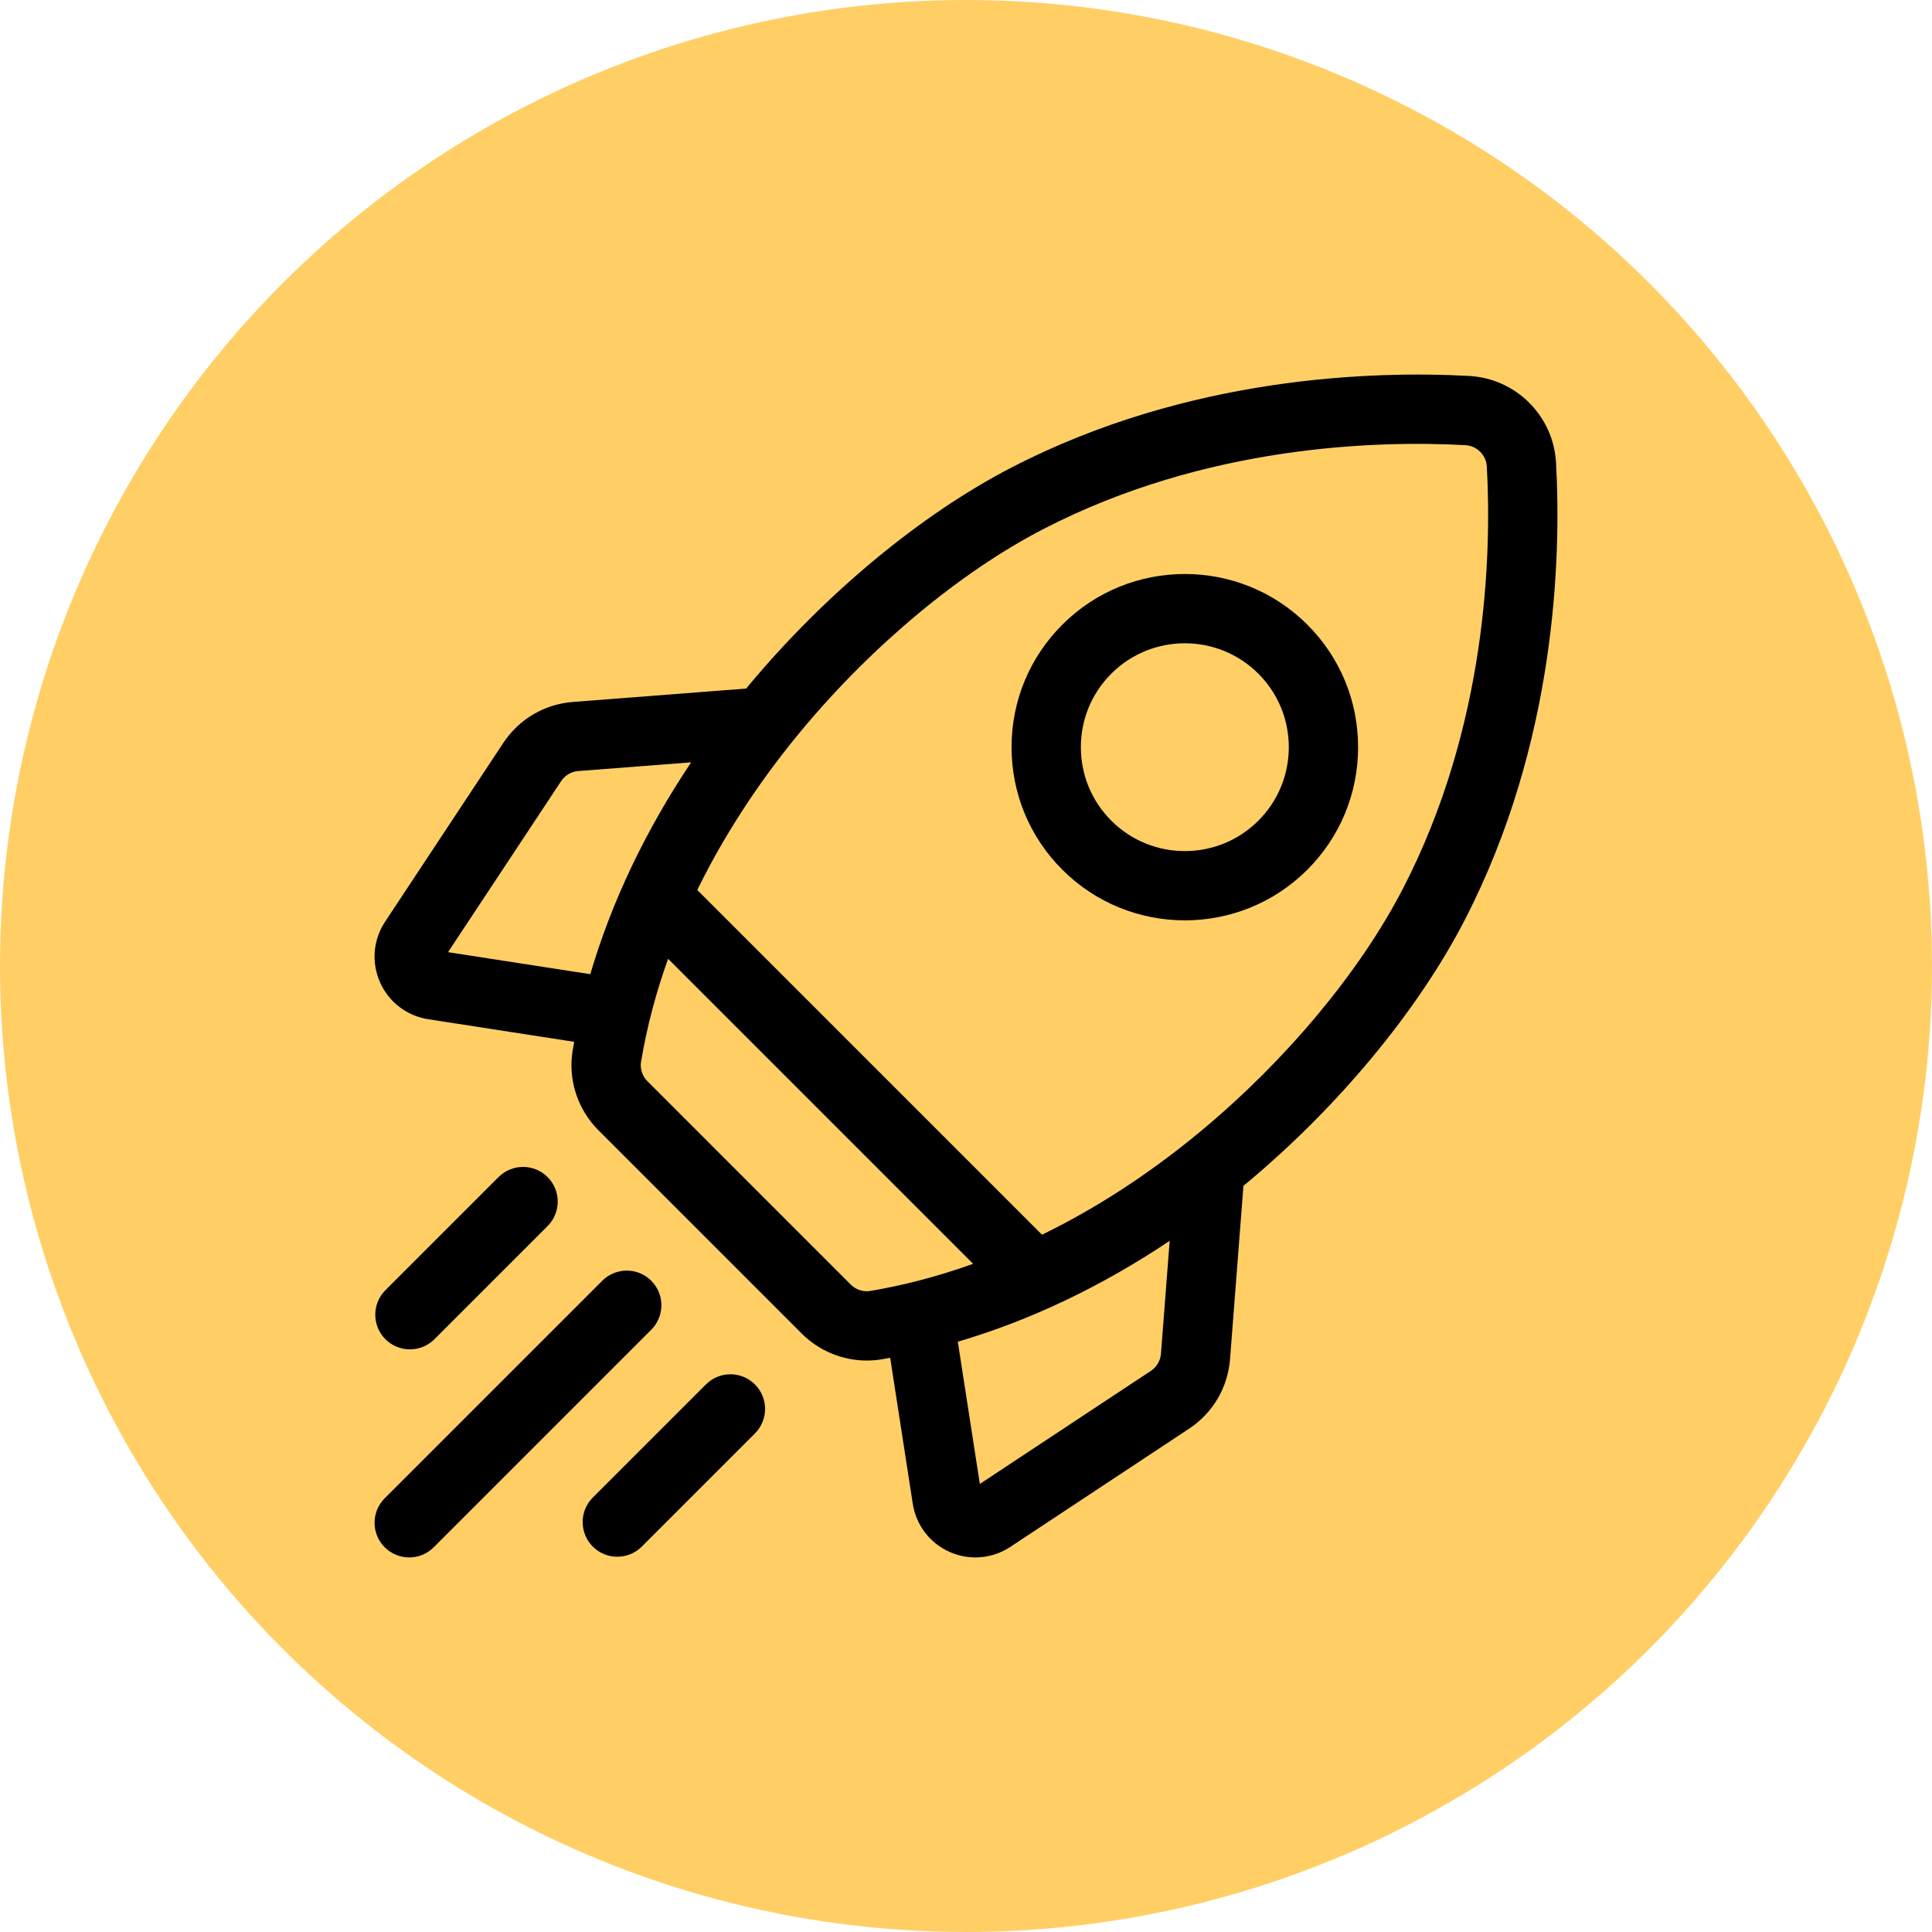 <?xml version="1.0" encoding="UTF-8"?> <svg xmlns="http://www.w3.org/2000/svg" width="98" height="98" viewBox="0 0 98 98" fill="none"> <circle cx="49" cy="49" r="49" fill="#FFCF66"></circle> <g clip-path="url(#clip0)"> <path d="M78.93 23.479C78.799 21.096 76.904 19.201 74.521 19.07C69.712 18.808 60.301 19.063 51.302 23.718C46.715 26.09 41.863 30.113 37.992 34.755C37.944 34.812 37.898 34.87 37.85 34.927L29.064 35.606C27.617 35.718 26.329 36.476 25.529 37.685L19.534 46.752C18.928 47.67 18.831 48.818 19.276 49.824C19.721 50.83 20.636 51.531 21.723 51.7L29.126 52.846C29.099 52.99 29.073 53.134 29.049 53.278C28.803 54.752 29.291 56.268 30.356 57.332L40.667 67.644C41.55 68.527 42.743 69.013 43.965 69.013C44.217 69.013 44.47 68.993 44.722 68.951C44.866 68.927 45.01 68.9 45.154 68.874L46.3 76.277C46.469 77.364 47.17 78.279 48.175 78.724C48.594 78.909 49.037 79 49.478 79C50.097 79 50.712 78.82 51.247 78.466L60.314 72.471C61.524 71.671 62.282 70.383 62.394 68.936L63.073 60.15C63.13 60.102 63.188 60.056 63.245 60.008C67.886 56.137 71.909 51.285 74.282 46.698C78.937 37.699 79.192 28.288 78.93 23.479V23.479ZM58.376 69.538L49.702 75.272L48.585 68.058C52.25 66.98 55.877 65.254 59.331 62.941L58.889 68.665C58.861 69.022 58.674 69.341 58.376 69.538V69.538ZM43.153 65.158L32.842 54.846C32.579 54.583 32.457 54.213 32.517 53.857C32.823 52.024 33.3 50.279 33.889 48.635L49.361 64.107C47.387 64.814 45.618 65.236 44.142 65.483C43.786 65.542 43.416 65.421 43.153 65.158V65.158ZM29.334 39.111L35.058 38.669C32.746 42.123 31.02 45.749 29.942 49.415L22.727 48.298L28.462 39.624C28.659 39.326 28.977 39.138 29.334 39.111V39.111ZM60.993 57.309C58.153 59.677 55.397 61.391 52.856 62.63L35.369 45.143C36.993 41.827 38.975 39.065 40.691 37.007C44.274 32.711 48.731 29.006 52.918 26.84C61.176 22.568 69.878 22.338 74.329 22.581C74.918 22.613 75.387 23.081 75.419 23.671C75.662 28.122 75.431 36.824 71.16 45.082C68.994 49.269 65.288 53.725 60.993 57.309Z" fill="black"></path> <path d="M60.1 46.685C62.35 46.685 64.602 45.828 66.315 44.115C67.975 42.455 68.889 40.248 68.889 37.9C68.889 35.553 67.975 33.346 66.315 31.686C62.888 28.259 57.312 28.259 53.886 31.686C52.225 33.346 51.311 35.553 51.311 37.9C51.311 40.248 52.226 42.455 53.886 44.115C55.599 45.828 57.849 46.685 60.1 46.685ZM56.371 34.172C57.399 33.144 58.749 32.63 60.1 32.63C61.45 32.63 62.801 33.144 63.829 34.172C64.825 35.168 65.373 36.492 65.373 37.9C65.373 39.309 64.825 40.633 63.829 41.629C61.773 43.685 58.427 43.685 56.371 41.629C55.375 40.633 54.827 39.309 54.827 37.9C54.827 36.492 55.375 35.168 56.371 34.172Z" fill="black"></path> <path d="M20.793 68.446C21.243 68.446 21.693 68.275 22.036 67.931L27.775 62.192C28.462 61.506 28.462 60.393 27.775 59.706C27.089 59.02 25.976 59.02 25.289 59.706L19.55 65.445C18.864 66.132 18.864 67.245 19.55 67.931C19.893 68.274 20.343 68.446 20.793 68.446V68.446Z" fill="black"></path> <path d="M33.034 64.966C32.348 64.279 31.235 64.279 30.549 64.966L19.515 75.999C18.828 76.686 18.828 77.799 19.515 78.485C19.858 78.829 20.308 79 20.758 79C21.208 79 21.657 78.829 22.001 78.485L33.034 67.451C33.721 66.765 33.721 65.652 33.034 64.966V64.966Z" fill="black"></path> <path d="M35.808 70.225L30.069 75.964C29.383 76.65 29.383 77.763 30.069 78.45C30.412 78.793 30.862 78.965 31.312 78.965C31.762 78.965 32.212 78.793 32.555 78.45L38.294 72.711C38.98 72.024 38.98 70.911 38.294 70.225C37.608 69.538 36.495 69.538 35.808 70.225Z" fill="black"></path> </g> <defs> <clipPath id="clip0"> <rect x="19" y="19" width="60" height="60" fill="white"></rect> </clipPath> </defs> </svg> 